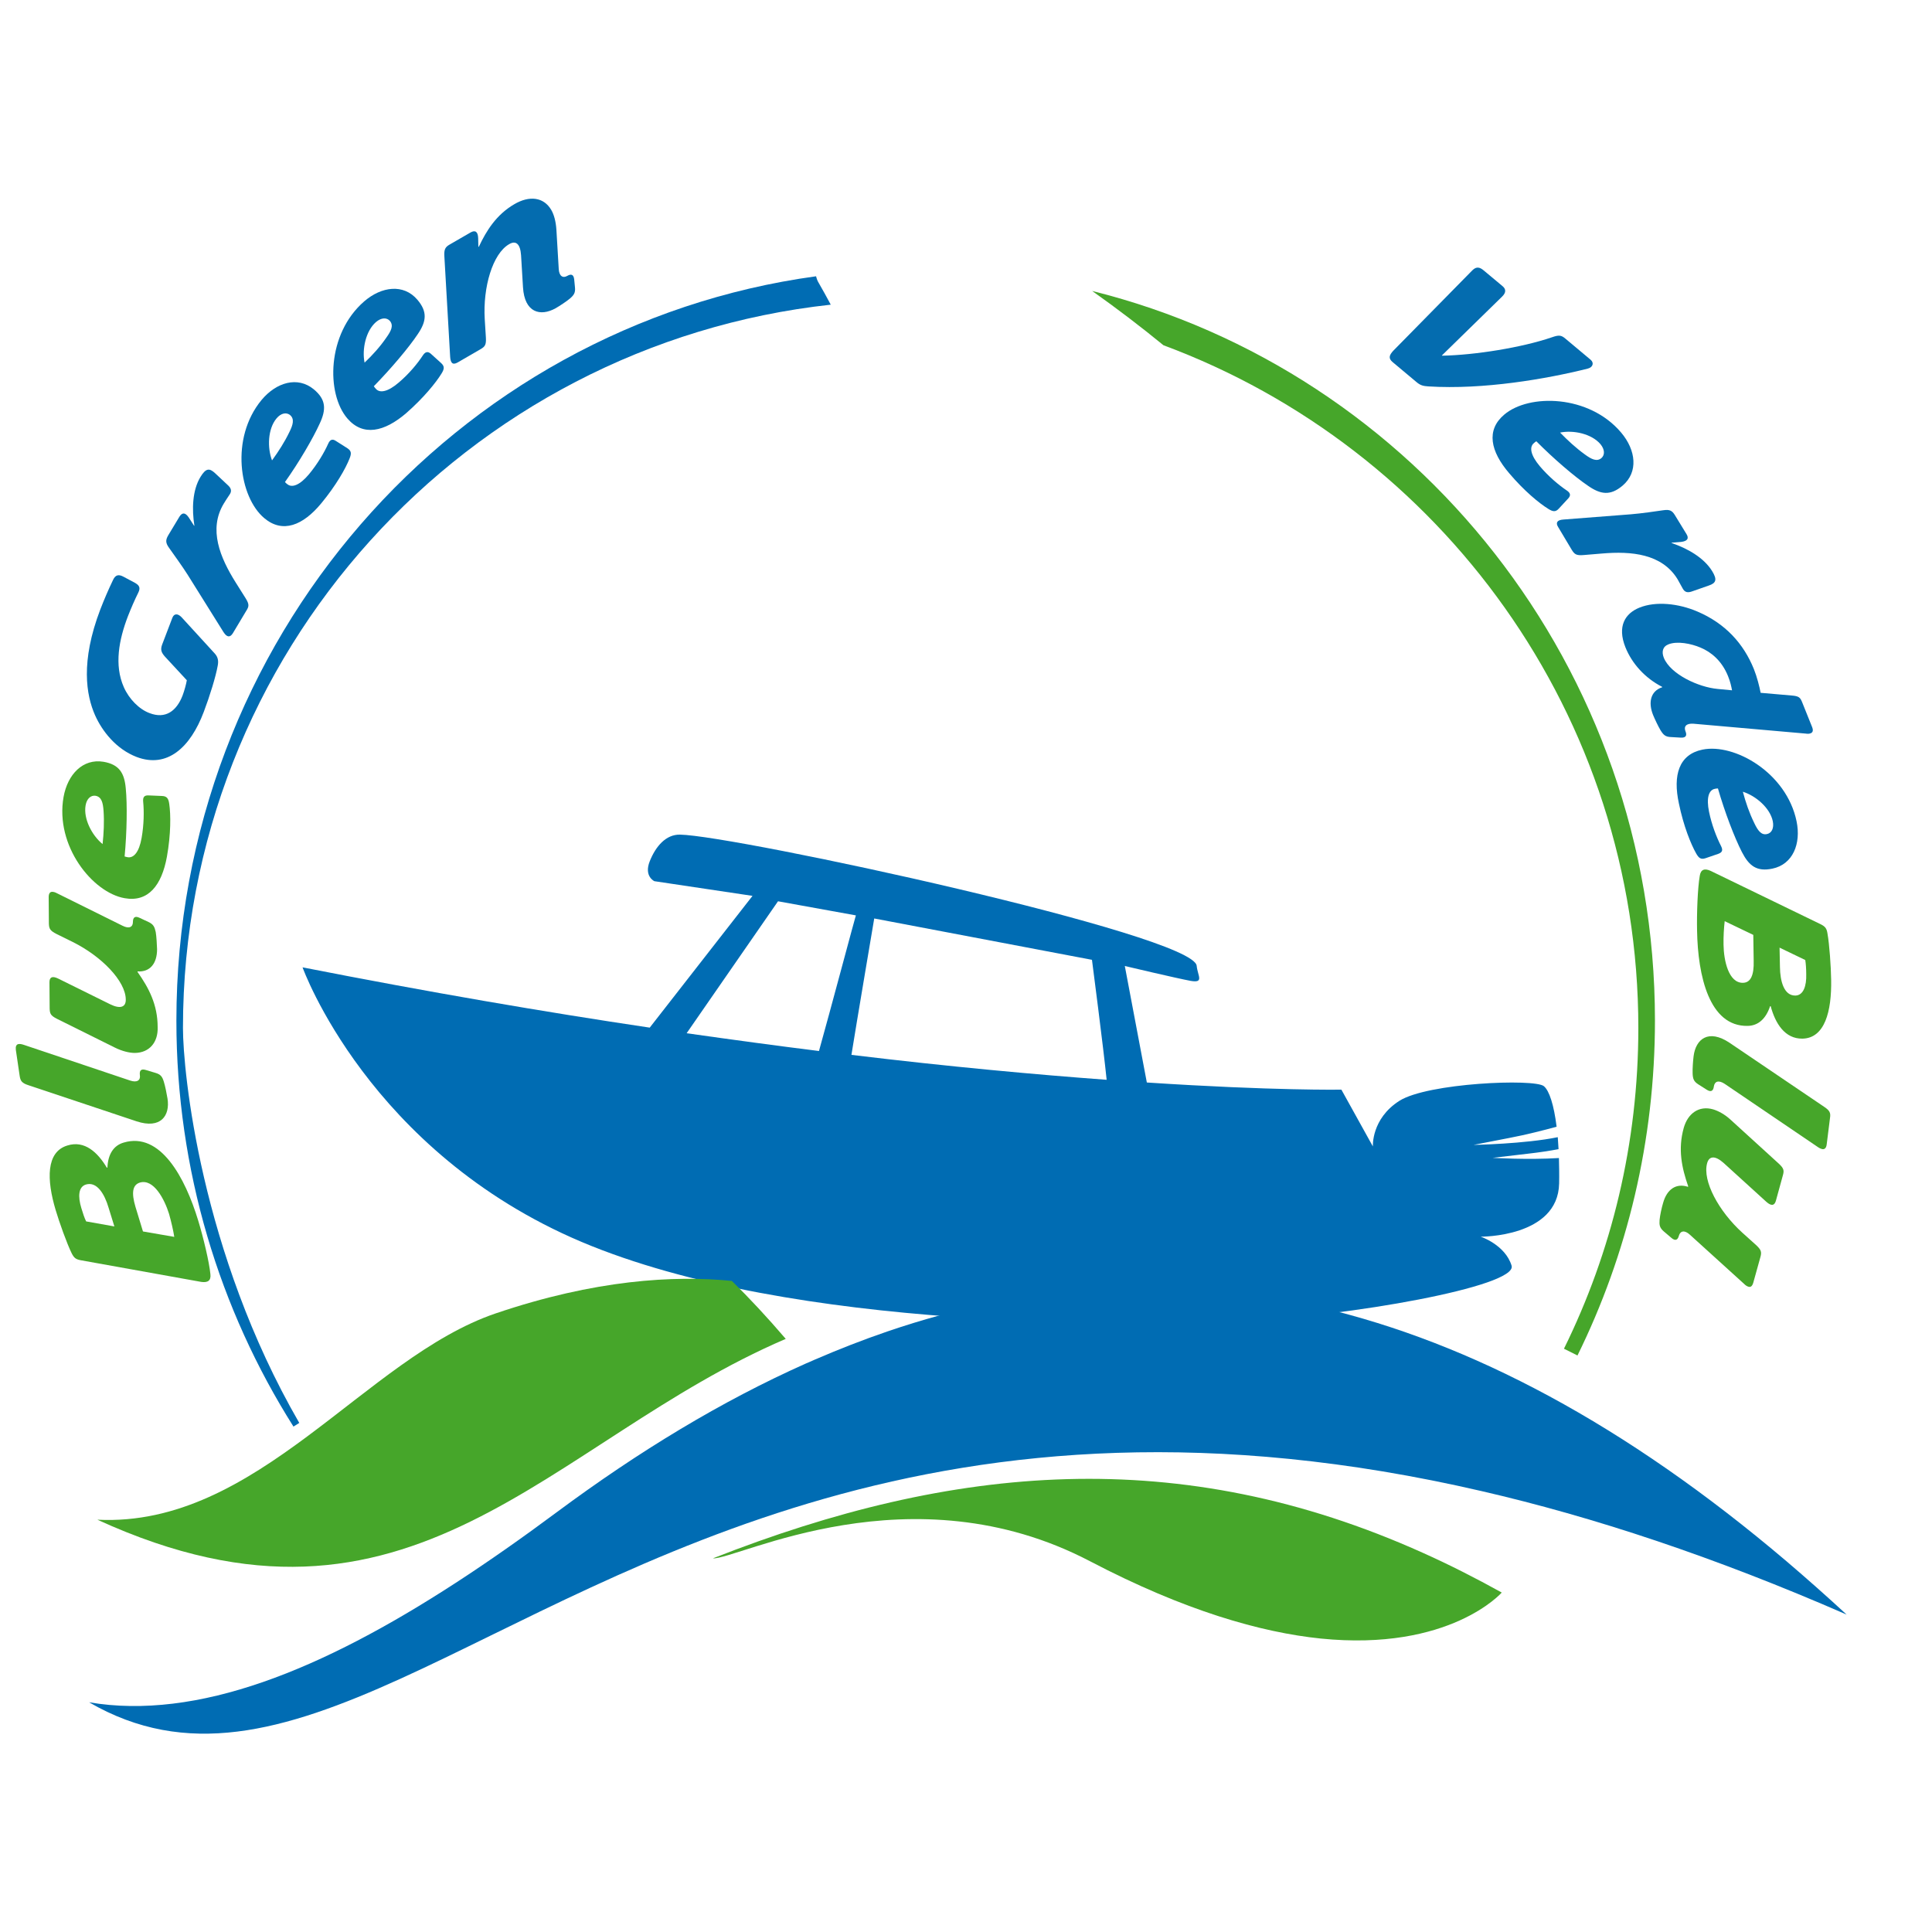 <?xml version="1.0" encoding="utf-8"?>
<!-- Generator: Adobe Illustrator 27.0.1, SVG Export Plug-In . SVG Version: 6.00 Build 0)  -->
<svg version="1.1" id="Livello_1" xmlns="http://www.w3.org/2000/svg" xmlns:xlink="http://www.w3.org/1999/xlink" x="0px" y="0px"
	 viewBox="0 0 1000 1000" style="enable-background:new 0 0 1000 1000;" xml:space="preserve">
<style type="text/css">
	.st0{fill-rule:evenodd;clip-rule:evenodd;fill:#006CB3;}
	.st1{fill:#46A62A;}
	.st2{fill:#006CB3;}
	.st3{fill:#046CAF;}
</style>
<g>
	<g>
		<path class="st0" d="M156.6,500.7c0,0,34.1,95.4,144.4,142.1c110.3,46.6,287.8,43.1,342,40.9c54.2-2.2,142.7-17.8,139.4-28.6
			s-16-15-16-15s40,0.4,40.6-27.5c0.1-4.7,0-9.1-0.1-13.2c-16.1,1-34.3-0.1-34.3-0.1s0,0,18.7-2.2c5.3-0.6,10.6-1.4,15.4-2.3
			c-0.1-2.2-0.3-4.2-0.4-6.2c-17,3.5-43.6,4-43.6,4s0,0,18.5-3.6c9-1.7,17.8-4,24.5-5.8c-1.4-11.3-3.8-18.7-6.6-21
			c-4.8-4-60.2-1.7-74.8,7.6s-13.7,23.6-13.7,23.6L694.3,564c0,0-35.2,0.6-100.7-3.7L582.2,500c0,0,27,6.4,34.1,7.7
			c7.1,1.2,3.6-2.6,3.1-7.8c-1.6-16.2-239.4-67.5-267.5-67.9c-7.2-0.1-12.5,6-15.6,13.8s2.4,10.3,2.4,10.3l50.8,7.6l-53.2,68.2
			C281.9,523.8,221.8,513.5,156.6,500.7L156.6,500.7z M572.8,558.9c-36.5-2.7-80.8-6.7-132.1-12.9c2.5-15.7,11.8-70.6,11.8-70.6
			l112.7,21.4C565.2,496.8,571.1,542.1,572.8,558.9L572.8,558.9z M423.9,544c-21.7-2.7-44.5-5.8-68.5-9.2l47.3-68.3l40.3,7.3
			C442.9,473.7,429.3,524.8,423.9,544L423.9,544z"/>
		<path class="st1" d="M378.8,663c-30-3-70.9-0.6-122.2,16.8c-67.7,23-123.3,110.9-206.2,106.8c162.9,74.6,233.4-40.9,356.3-93.6
			C397.1,681.8,387.8,671.8,378.8,663z"/>
		<path class="st1" d="M369,806.6c12.6,0.6,102.5-47,195.2,1.5c49.1,25.7,88.5,36.8,119.3,40c67,6.8,93.8-23.8,93.8-23.8
			c-13.7-7.6-27.3-14.5-40.7-20.5C610.6,747.1,493.4,757.7,369,806.6z"/>
		<path class="st2" d="M766.9,771.8c57.7,13.3,120.4,34,188.9,63.9c-10.4-9.6-20.8-18.8-31-27.5c-167.2-142-320.2-168.7-465.6-119
			c-12.6,4.3-25.1,9.2-37.6,14.6c-1.6,0.7-3.1,1.4-4.6,2c-43.5,19.4-86.4,45.4-128.8,76.9c-70.8,52.6-138.3,91.8-198.7,99.1
			c-14.9,1.8-29.4,1.7-43.4-0.7c50.3,29.2,100.6,15.3,161.2-12.2C326.9,814.5,486.9,707,766.9,771.8z"/>
	</g>
	<path class="st2" d="M94.7,532.1C94.7,338,241.4,178.3,430,157.7c-2.1-3.9-4.1-7.6-6.2-11.2c-0.7-1.1-1.1-2.3-1.4-3.5
		c-187,25.6-331.1,188.3-331.1,385.3c0,77.4,22.3,149.5,60.6,210.1c1-0.6,2-1.3,3-1.9C103.7,648,94.7,554.4,94.7,532.1z"/>
	<g>
		<g>
			<path class="st1" d="M55.3,604.4l0.3-0.1c0.3-6.9,3.2-11.4,8.4-12.9c19-5.7,31.8,18,38.6,40.4c2.6,8.5,5.7,21.4,6.3,27.7
				c0.4,3.4-1.4,4.5-4.8,4l-62.3-11.2c-2.7-0.5-3.5-1.3-4.7-3.6c-2.5-5.1-6.4-16-8.3-22.4c-4.7-15.7-5-30.1,6.1-33.4
				C43.8,590.1,50.6,596.5,55.3,604.4z M56.2,625.1c-2-6.8-5.9-13.7-11.7-12c-4,1.2-4.2,6.3-2.4,12.2c0.7,2.4,1.7,5.4,2.5,6.9
				l14.6,2.6L56.2,625.1z M72.4,612.1c-3.9,1.2-4.4,5.4-2.3,12.5l3.9,12.8l16.2,2.8c-0.5-3.3-1.6-8-2.7-11.9
				C85.1,620.6,79.5,610,72.4,612.1z"/>
			<path class="st1" d="M70.7,580.4l-56-18.7c-3.4-1.1-4.1-2.2-4.5-4.7l-2-13.6c-0.2-1.7,0.2-2.8,1.4-3c0.7-0.1,1.5,0,2.7,0.4
				l55.1,18.5c3.6,1.2,5.4-0.2,5-2.8c-0.3-2.4,0.6-3.4,3-2.7l5,1.5c2.8,0.8,3.6,2,4.4,4.6c0.7,2.2,1.5,6.3,1.9,8.7
				C88.1,577.5,83.2,584.5,70.7,580.4z"/>
			<path class="st1" d="M69.8,545c-2.8,0-6.6-0.9-10.4-2.8l-30-14.9c-3.3-1.7-3.6-2.7-3.7-5.3l-0.1-13.6c0-2.6,1.4-3.4,4.5-1.9
				L57,519.8c5.3,2.6,8.2,1.5,8.1-2.5c-0.1-9.5-12.5-22.3-27.4-29.7l-8.5-4.2c-3.3-1.7-3.8-2.7-3.9-5.3l-0.1-13.8
				c0-1.7,0.6-2.7,1.8-2.7c0.7,0,1.5,0.2,2.6,0.8l33.9,16.8c3.4,1.7,5.3,0.6,5.3-2c0-2.4,1.1-3.2,3.3-2.2l4.7,2.2
				c2.6,1.2,3.2,2.5,3.8,5.2c0.4,2.3,0.6,6.4,0.7,8.9c0,7.6-3.8,11.9-10.1,11.5v0.3c5.8,8.2,10.4,16.9,10.4,28.5
				C81.9,539.4,77.4,544.9,69.8,545z"/>
			<path class="st1" d="M64.5,464.9c-16.6-2.9-36.1-27.1-31.6-52.4c2.1-11.7,10-20,20.7-18.2c8.1,1.4,10.8,5.8,11.5,13.8
				c0.8,8.2,0.6,22.5-0.6,35.2c0.6,0.2,1.1,0.3,1.6,0.4c3.1,0.5,5.9-2.6,7.2-10c1.2-6.8,1.3-13.7,0.8-18.8c-0.2-2.2,0.5-3.3,2.7-3.2
				l7.1,0.3c2.5,0.1,3.3,1.3,3.7,4.1c0.8,5.5,0.9,15.5-1.2,27.3C83.7,458.3,76.7,467.1,64.5,464.9z M53.6,419.7
				c-0.3-4.2-1-7.2-4.1-7.8c-2.4-0.4-4.6,1.4-5.2,5c-1.2,6.9,3.3,15.5,8.8,20C53.7,431.2,54,425.5,53.6,419.7z"/>
			<path class="st3" d="M70.7,391.8c-10.6-4.1-17.8-13.3-21.5-21.6c-4.6-10.4-7.6-27.7,2.7-54.7c2-5.2,4.2-10.3,6.6-15.3
				c1.2-2.6,2.8-3.1,5.4-1.7l5.8,3.1c2,1.1,3.3,2.3,1.9,5.1c-1.9,3.8-3.8,8.2-5.4,12.3c-4.6,12-7.2,25.2-2.1,36.7
				c2.7,6.1,7.9,11.4,13.3,13.4c8.3,3.2,14-1.1,17.1-9.1c1-2.7,1.8-5.7,2.2-7.9L85.5,340c-1.9-2.1-2.6-3.6-1.6-6.3l5.3-13.9
				c0.9-2.4,2.9-2.3,4.8-0.3l17.2,18.8c1.8,2,1.9,4.1,1.5,6.2c-1,5.7-4.1,15.7-7.2,23.9C98.5,387,86.5,397.8,70.7,391.8z"/>
			<path class="st3" d="M120.5,327.8c-1.4,2.2-3,2.2-4.8-0.6l-18.5-29.6c-2.7-4.3-7.7-11.2-9.6-13.9c-2-2.7-1.9-4.2-0.6-6.5l5.9-9.8
				c1.4-2.2,3-2.3,4.9,0.6l2.7,4.2l0.1-0.2c-1.3-8.3-1.1-18.2,3.2-25.2c2.7-4.4,4.5-4.7,7.5-1.9l6.4,6c2.1,1.8,2.4,3.4,1,5.3
				c-1,1.5-2.2,3.3-2.9,4.5c-8,13.3-1.9,27.9,6.2,40.8l5.1,8.1c2,3.2,1.8,4.3,0.4,6.5L120.5,327.8z"/>
			<path class="st3" d="M136.8,268.2c-12.9-10.8-17.8-41.4-1.4-61.2c7.6-9.1,18.6-12.4,27-5.5c6.4,5.3,6.5,10.4,3.1,17.7
				c-3.4,7.5-10.6,19.9-18,30.3c0.4,0.5,0.8,0.8,1.2,1.1c2.4,2,6.4,0.6,11.2-5.1c4.4-5.3,7.9-11.2,10-15.9c0.9-2,2.1-2.6,3.9-1.4
				l6,3.8c2.1,1.4,2.2,2.7,1.1,5.4c-2,5.1-7,13.9-14.6,23.1C156.8,272,146.3,276.2,136.8,268.2z M149.8,223.6
				c1.9-3.8,2.7-6.8,0.3-8.8c-1.9-1.5-4.7-1-7,1.8c-4.5,5.4-4.8,15.1-2.3,21.7C144.2,233.6,147.3,228.8,149.8,223.6z"/>
			<path class="st3" d="M179.8,216.6c-11-12.8-10.7-43.8,8.7-60.6c9-7.8,20.4-9.2,27.5-0.9c5.4,6.3,4.7,11.3,0.2,17.9
				c-4.6,6.9-13.8,17.8-22.7,26.9c0.3,0.5,0.6,0.9,1,1.3c2,2.4,6.2,1.7,11.9-3.2c5.3-4.5,9.7-9.8,12.5-14.1c1.2-1.8,2.5-2.2,4.1-0.8
				l5.3,4.8c1.9,1.7,1.7,3.1,0.2,5.5c-2.9,4.7-9.2,12.5-18.2,20.4C198.9,223.6,187.9,226,179.8,216.6z M200,174.7
				c2.5-3.5,3.8-6.2,1.8-8.6c-1.6-1.8-4.4-1.8-7.2,0.6c-5.3,4.6-7.3,14.1-5.9,21C192.9,183.7,196.7,179.5,200,174.7z"/>
			<path class="st3" d="M270.7,148.7l-1-16.6c-0.4-5.9-2.7-7.8-6.2-5.7c-8.5,4.9-13.6,22.2-12.6,38.8l0.6,9.6
				c0.2,3.7-0.5,4.6-2.7,5.9l-11.9,6.9c-2.8,1.6-3.7,0-3.9-2.9l-3-52.1c-0.2-3.4,0.4-4.7,2.7-6l10.9-6.3c2.3-1.3,3.8-0.5,3.9,3
				l0.1,4.5l0.3-0.2c3.8-8.1,9-16.5,18.3-21.9c7.8-4.6,15.2-3.7,19.1,2.9c1.4,2.4,2.4,5.8,2.7,10.4l1.2,20.2
				c0.2,3.8,2.2,4.9,4.4,3.6c2.1-1.2,3.3-0.7,3.6,1.8l0.4,4.1c0.3,2.9-0.6,4.1-2.7,5.9c-1.8,1.5-5.3,3.8-7.4,5
				C279.7,163.9,271.5,161.9,270.7,148.7z"/>
		</g>
	</g>
	<path class="st1" d="M848,532.1c0,59.6-13.8,115.9-38.5,166c2.3,1.1,4.6,2.3,7,3.5c25.7-52.2,40.1-111.1,40.1-173.4
		c0-182.7-124.1-336-291.3-377.6c13,9.2,25.3,18.6,36.9,28.1C745.7,232,848,370.1,848,532.1z"/>
	<g>
		<path class="st3" d="M720.8,187.4c-2.4-2-1.6-3.7,0.3-5.8l41-41.7c2.2-2.2,4-1.5,5.9,0.1l9.7,8.1c1.8,1.5,2,3.3-0.3,5.5L746.3,184
			l0.2,0.1c16.8-0.3,41.2-4.2,56.7-9.5c3.7-1.3,4.9-1.2,7.2,0.8l12.9,10.8c1.9,1.6,1.2,3.9-1.5,4.6c-21.2,5.3-53.9,11-82.5,9.2
			c-2.5-0.2-4-0.4-6.2-2.3L720.8,187.4z"/>
		<path class="st3" d="M778.6,214.6c12.8-10.9,43.9-10.4,60.5,9.3c7.7,9.1,9,20.5,0.7,27.5c-6.3,5.3-11.3,4.6-17.9,0
			c-6.8-4.6-17.7-13.9-26.7-23c-0.5,0.3-0.9,0.6-1.3,1c-2.4,2-1.7,6.2,3.1,11.9c4.5,5.3,9.7,9.7,14,12.6c1.8,1.2,2.2,2.5,0.7,4.1
			l-4.8,5.2c-1.7,1.9-3.1,1.7-5.5,0.2c-4.7-2.9-12.5-9.3-20.2-18.4C771.4,233.6,769.1,222.6,778.6,214.6z M820.3,235.2
			c3.4,2.5,6.2,3.9,8.6,1.9c1.8-1.6,1.8-4.4-0.5-7.2c-4.6-5.4-14-7.4-20.9-6C811.4,227.9,815.6,231.8,820.3,235.2z"/>
		<path class="st3" d="M806.5,272.8c-1.4-2.2-0.6-3.7,2.8-3.9l34.8-2.7c5.1-0.4,13.5-1.6,16.8-2.1s4.6,0.2,6,2.5l6,9.8
			c1.4,2.2,0.6,3.7-2.8,4.1l-4.9,0.4l0.1,0.2c8,2.7,16.6,7.5,20.9,14.5c2.7,4.4,2.1,6.2-1.8,7.5l-8.3,2.9c-2.6,1-4.1,0.6-5.2-1.5
			c-0.9-1.6-1.9-3.5-2.6-4.7c-8.1-13.2-23.9-14.6-39.1-13.3l-9.6,0.8c-3.7,0.3-4.6-0.4-6-2.6L806.5,272.8z"/>
		<path class="st3" d="M848.6,314.5c8.4-3.4,20.1-2.2,29.9,2c14.6,6.2,24,16.7,29.3,29.8c1.6,4,2.9,9.1,3.5,12.3l16.1,1.4
			c3.7,0.3,4.4,1,5.4,3.5l5.1,12.7c0.7,1.7,0.5,2.8-0.6,3.3c-0.7,0.3-1.5,0.4-2.7,0.2l-58-5.1c-3.8-0.3-5.2,1.4-4.2,3.9
			c0.9,2.2,0.2,3.4-2.3,3.3l-5.2-0.3c-2.9-0.1-3.9-1.1-5.4-3.5c-1.2-2-3-5.8-3.9-8c-2.5-6.3-1.4-12.3,4.8-14.3l-0.1-0.2
			c-8.8-4.5-15.6-12-19-20.5C837,324.2,841.1,317.5,848.6,314.5z M889.1,356.6l7.4,0.7c-0.4-2-0.8-4.2-2.1-7.4
			c-3.2-7.9-8.7-12.4-14.2-14.7c-4.9-2.1-12.1-3.5-16.6-1.7c-3.1,1.2-3.6,4-2.4,7C864.7,349,879.1,355.7,889.1,356.6z"/>
		<path class="st3" d="M881.2,388c16.5-3.4,43.5,11.9,48.7,37.1c2.4,11.6-1.9,22.3-12.5,24.5c-8.1,1.7-12.1-1.4-15.8-8.6
			c-3.8-7.4-8.9-20.7-12.4-32.9c-0.6,0-1.1,0.1-1.6,0.2c-3.1,0.6-4.5,4.6-3,11.9c1.4,6.8,3.9,13.2,6.2,17.7c1,2,0.8,3.2-1.3,4
			l-6.7,2.3c-2.4,0.8-3.5,0-4.9-2.5c-2.7-4.8-6.5-14.1-8.9-25.8C865.8,401.2,869,390.5,881.2,388z M908,426c1.8,3.8,3.6,6.4,6.6,5.7
			c2.4-0.5,3.7-3,3-6.6c-1.4-6.9-8.8-13.2-15.5-15.3C903.6,415.4,905.4,420.7,908,426z"/>
		<path class="st1" d="M916.5,520.8h-0.3c-2.2,6.6-6.2,10.1-11.6,10.2c-19.9,0.4-25.8-25.9-26.2-49.3c-0.2-8.9,0.3-22.2,1.4-28.4
			c0.5-3.3,2.5-4,5.7-2.5l56.9,27.6c2.4,1.2,3.1,2.2,3.5,4.8c1,5.6,1.8,17.1,1.9,23.9c0.3,16.4-3.3,30.3-14.9,30.5
			C923.8,537.7,918.9,529.7,916.5,520.8z M902.2,508.7c4-0.1,5.7-4,5.5-11.4l-0.2-13.4l-14.8-7.1c-0.4,3.3-0.7,8.2-0.6,12.2
			C892.2,497.1,894.7,508.9,902.2,508.7z M921.3,500.6c0.1,7.1,2,14.8,8,14.7c4.1-0.1,5.8-4.9,5.6-11.1c0-2.5-0.2-5.6-0.5-7.3
			l-13.3-6.4L921.3,500.6z"/>
		<path class="st1" d="M895.3,539.8l48.9,33.1c3,2,3.4,3.2,3,5.8l-1.7,13.6c-0.2,1.7-0.9,2.6-2.1,2.5c-0.7-0.1-1.5-0.4-2.5-1.1
			L892.7,561c-3.2-2.1-5.2-1.3-5.6,1.3c-0.3,2.4-1.5,3.1-3.6,1.8l-4.4-2.8c-2.4-1.5-2.9-2.9-3-5.7c-0.1-2.4,0.2-6.5,0.5-8.9
			C877.7,537.8,884.3,532.4,895.3,539.8z"/>
		<path class="st1" d="M886.7,574.2c2.7,0.8,6.1,2.6,9.2,5.5l24.8,22.6c2.7,2.5,2.8,3.6,2.1,6.1l-3.6,13.1c-0.7,2.5-2.3,2.9-4.9,0.6
			l-22.2-20.2c-4.4-3.9-7.5-3.6-8.5,0.2c-2.5,9.1,6,24.9,18.3,36l7,6.3c2.7,2.5,3,3.6,2.3,6.2l-3.7,13.3c-0.5,1.7-1.3,2.5-2.5,2.1
			c-0.7-0.2-1.4-0.6-2.3-1.5l-28-25.4c-2.8-2.6-5-2-5.7,0.5c-0.6,2.3-1.9,2.8-3.8,1.2l-4-3.4c-2.2-1.9-2.4-3.3-2.2-6
			c0.2-2.3,1.1-6.4,1.8-8.7c2-7.3,6.9-10.4,12.9-8.4l0.1-0.3c-3.3-9.5-5.4-19.1-2.3-30.2C873.6,576.3,879.4,572.1,886.7,574.2z"/>
	</g>
</g>
</svg>

